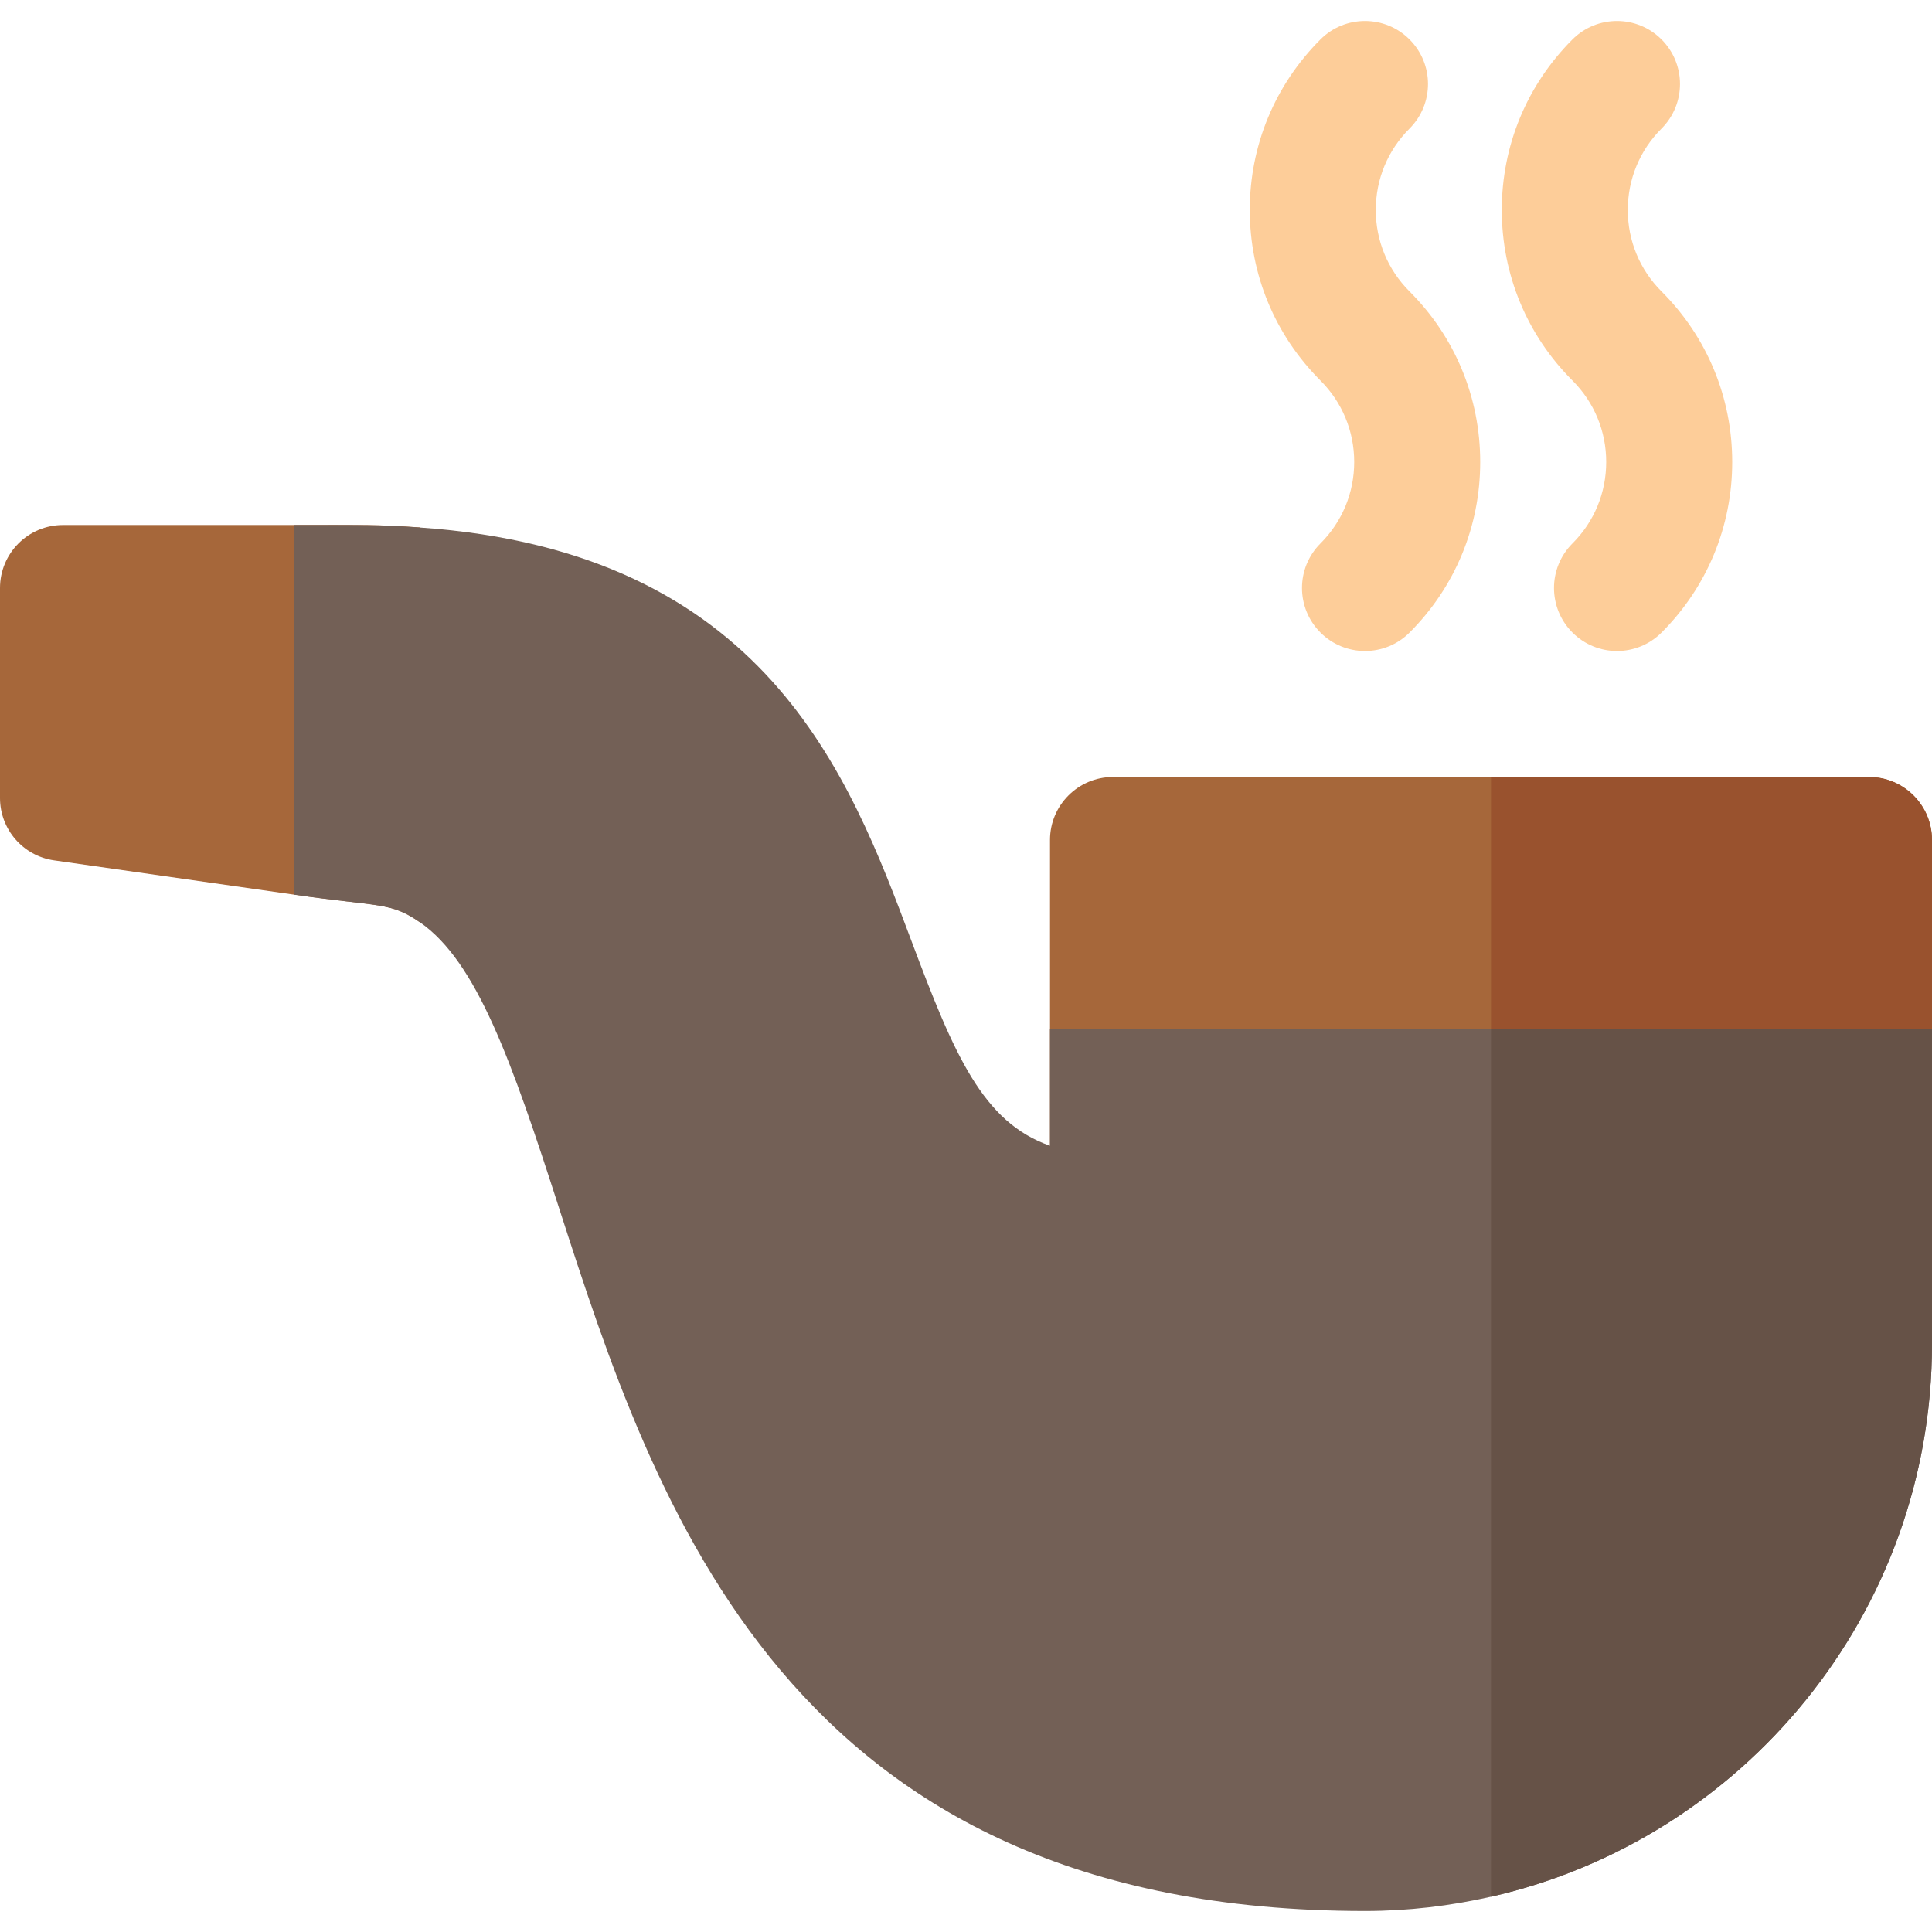 <?xml version="1.0" encoding="iso-8859-1"?>
<!-- Uploaded to: SVG Repo, www.svgrepo.com, Generator: SVG Repo Mixer Tools -->
<svg height="800px" width="800px" version="1.1" id="Layer_1" xmlns="http://www.w3.org/2000/svg" xmlns:xlink="http://www.w3.org/1999/xlink" 
	 viewBox="0 0 512 512" xml:space="preserve">
<g>
	<path style="fill:#A6673A;" d="M77.913,139.13H16.696C7.479,139.13,0,146.603,0,155.826v55.652c0,8.31,6.108,15.353,14.337,16.528
		l63.576,9.082c22.951,3.279,25.519,1.888,33.391,7.349V139.773C100.08,138.985,96.186,139.13,77.913,139.13z"/>
	<path style="fill:#A6673A;" d="M495.304,205.913H294.957c-9.217,0-16.696,7.473-16.696,16.696c0,30.934,0,52.245,0,81.022v2.457
		H512c0-28.997,0-54.389,0-83.478C512,213.386,504.521,205.913,495.304,205.913z"/>
</g>
<path style="fill:#99522E;" d="M495.304,205.913H395.13v100.174H512c0-28.997,0-54.389,0-83.478
	C512,213.386,504.521,205.913,495.304,205.913z"/>
<path style="fill:#736056;" d="M512,272.695v83.478c0,71.346-50.087,131.339-116.87,146.477
	c-10.797,2.449-21.927,3.784-33.391,3.784c-153.377,0-188.215-107.743-213.592-186.323c-12.579-39.068-21.817-65.224-36.843-75.687
	c-7.903-5.454-10.462-4.007-33.391-7.346V139.13c18.254,0,22.15-0.111,33.391,0.668c91.492,6.344,113.753,65.558,130.226,109.523
	c11.353,30.275,18.923,48.083,36.73,54.316v-30.943H512L512,272.695z"/>
<path style="fill:#665247;" d="M512,272.695v83.478c0,71.346-50.087,131.339-116.87,146.477V272.695H512z"/>
<g>
	<path style="fill:#FDCD99;" d="M361.739,172.521c-4.272,0-8.544-1.631-11.804-4.892c-6.521-6.521-6.521-17.092,0-23.614
		c5.772-5.761,8.946-13.429,8.946-21.582s-3.174-15.821-8.946-21.582c-12.077-12.077-18.728-28.125-18.728-45.201
		s6.653-33.125,18.728-45.201c6.521-6.511,17.087-6.516,23.609,0.006s6.521,17.092,0,23.614c-5.772,5.761-8.946,13.429-8.946,21.582
		s3.174,15.821,8.946,21.582c12.077,12.077,18.728,28.125,18.728,45.201s-6.653,33.125-18.728,45.201
		C370.283,170.892,366.011,172.521,361.739,172.521z"/>
	<path style="fill:#FDCD99;" d="M428.522,172.521c-4.272,0-8.544-1.631-11.804-4.892c-6.521-6.521-6.521-17.092,0-23.614
		c5.772-5.761,8.945-13.429,8.945-21.582s-3.174-15.821-8.945-21.582c-12.077-12.077-18.728-28.125-18.728-45.201
		s6.653-33.125,18.728-45.201c6.521-6.511,17.087-6.516,23.609,0.006s6.521,17.092,0,23.614c-5.772,5.761-8.945,13.429-8.945,21.582
		s3.174,15.821,8.945,21.582c12.077,12.077,18.728,28.125,18.728,45.201s-6.653,33.125-18.728,45.201
		C437.065,170.892,432.794,172.521,428.522,172.521z"/>
</g>
</svg>
